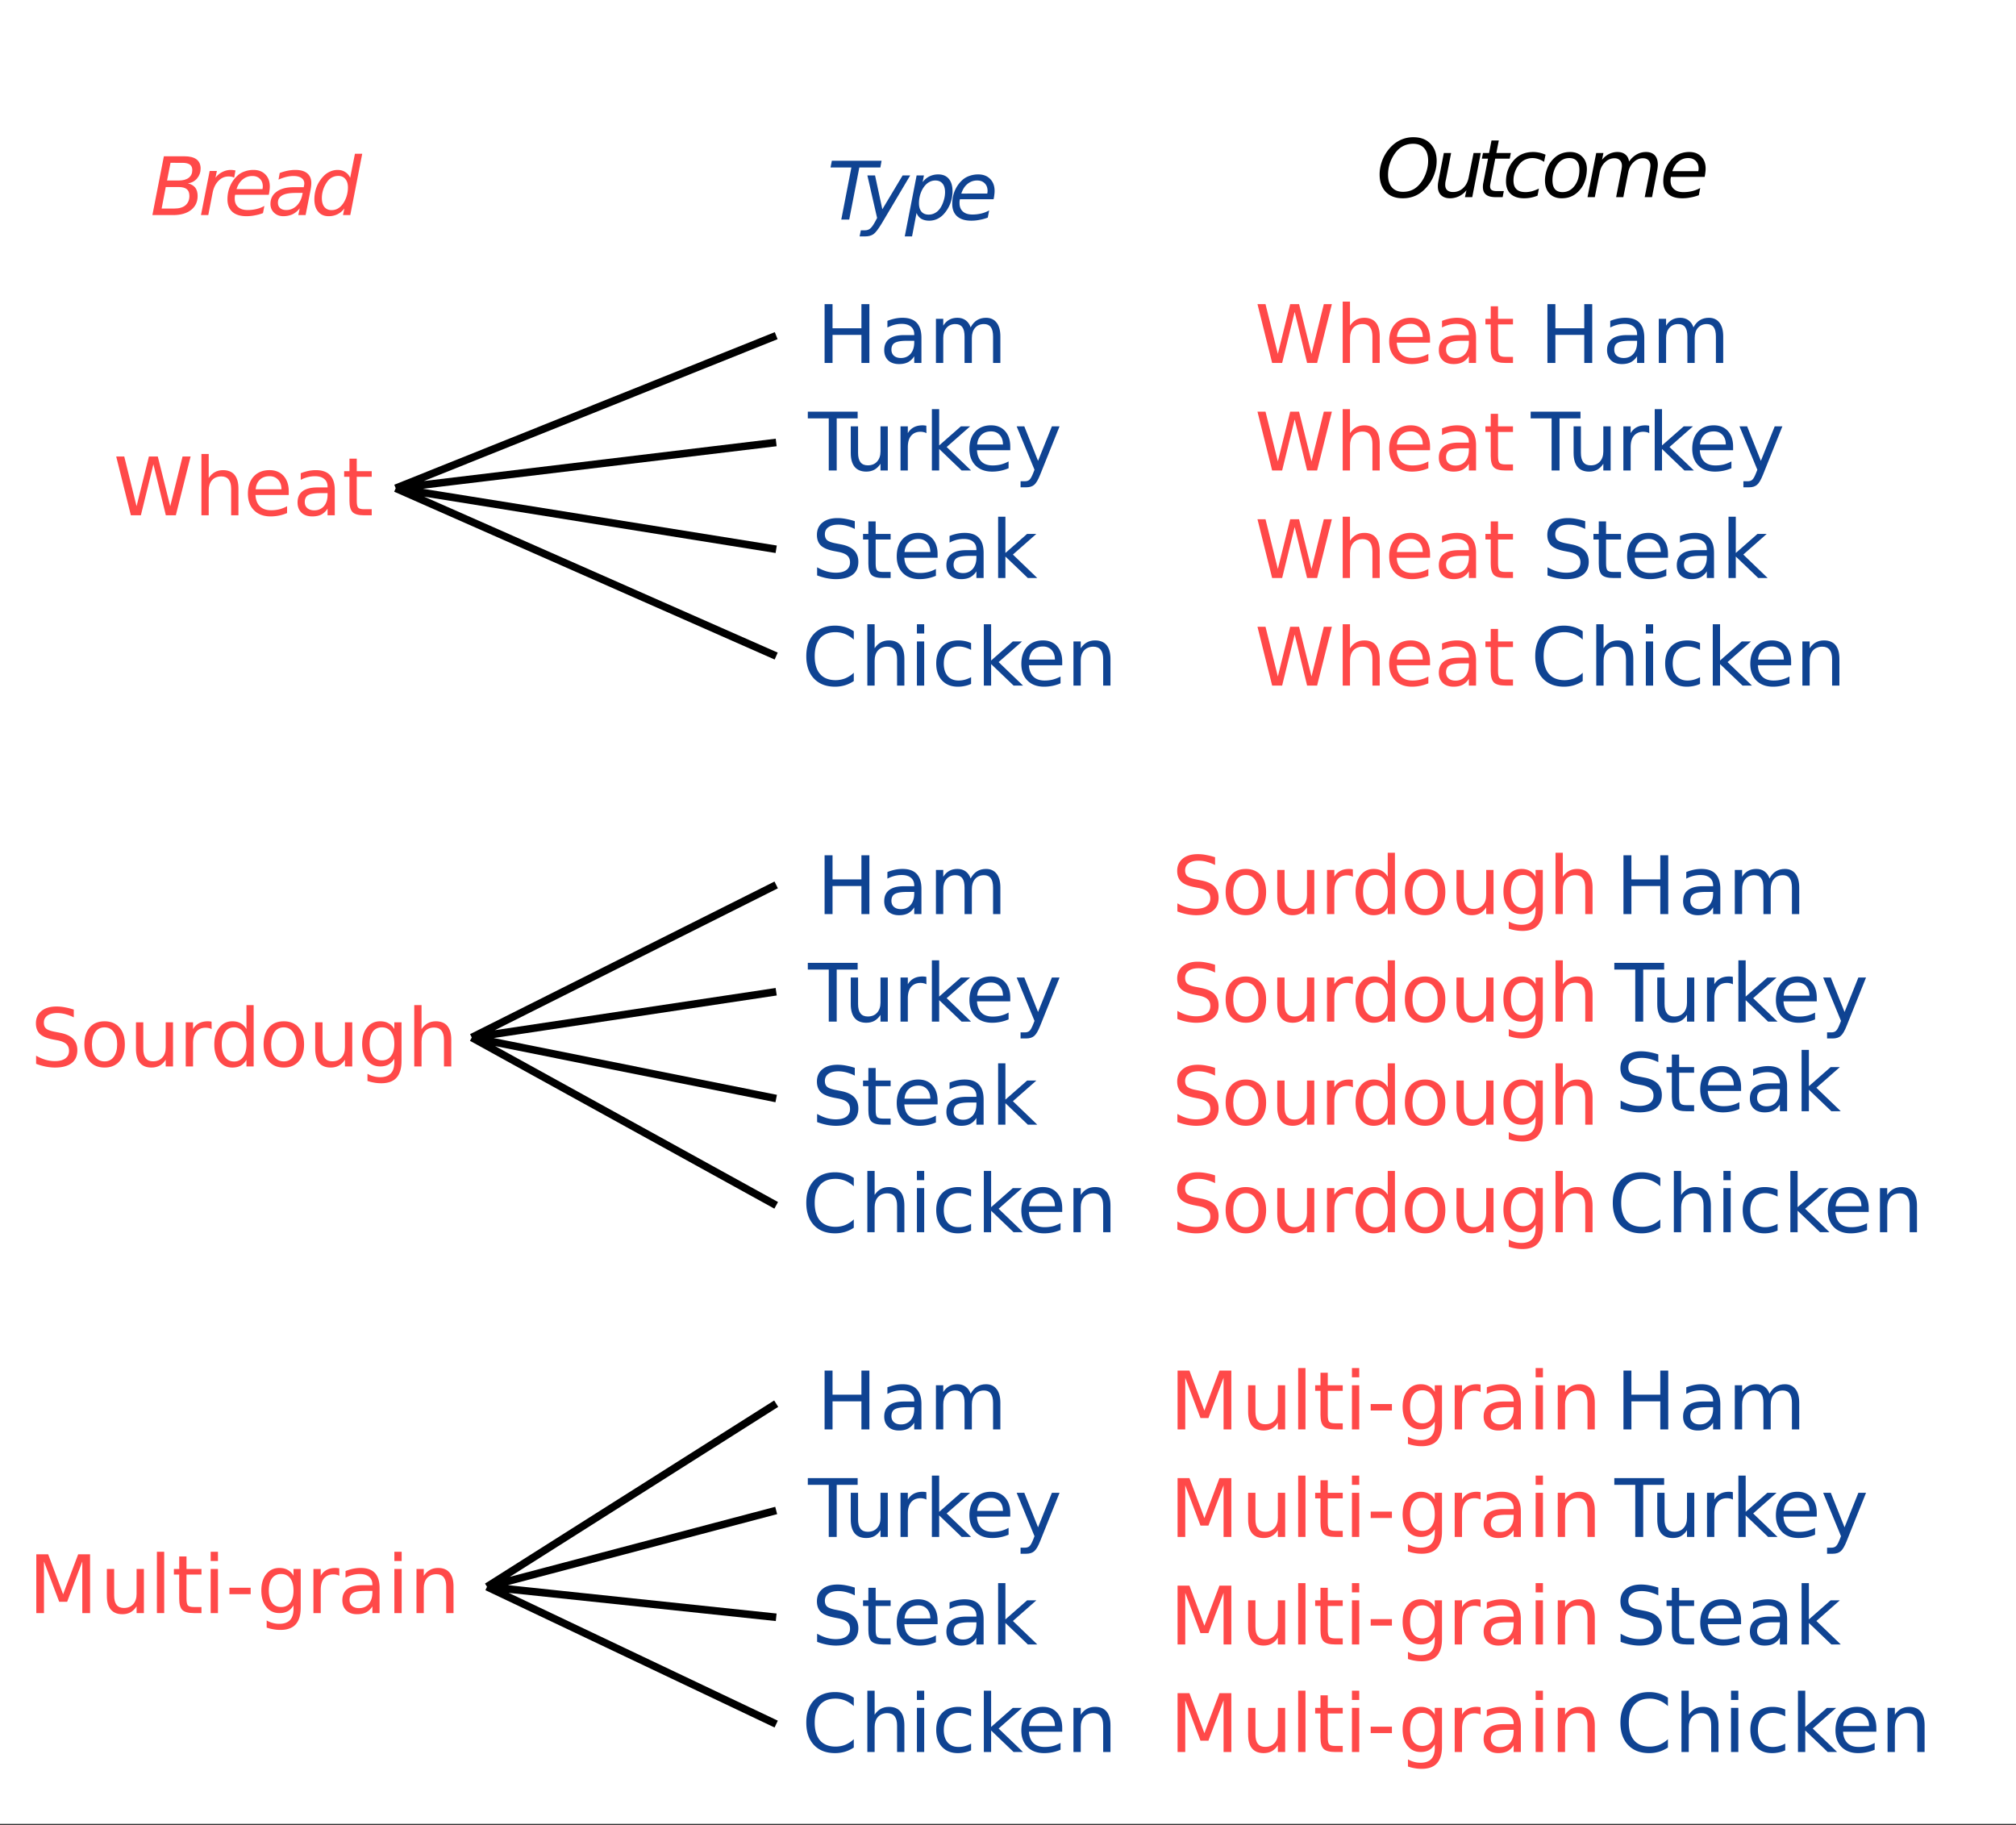<svg xmlns="http://www.w3.org/2000/svg" xmlns:xlink="http://www.w3.org/1999/xlink" width="449.28" height="406.72" viewBox="0 0 336.96 305.04"><rect x="0" y="0" width="336.96" height="305.04" fill="#333333" stroke="none"/><defs><symbol overflow="visible" id="b"><path d="M2.281-9.828h3.39c.927 0 1.614.172 2.063.515.457.344.688.86.688 1.547 0 .625-.2 1.172-.594 1.641-.387.46-.898.734-1.531.828.539.125.945.36 1.219.703.27.344.406.809.406 1.39 0 .993-.367 1.774-1.094 2.345-.73.574-1.73.859-3 .859H.36zm.313 5.14l-.688 3.594h2.14c.802 0 1.415-.18 1.845-.547.437-.375.656-.894.656-1.562 0-.52-.149-.895-.438-1.125-.28-.238-.742-.36-1.375-.36zm.797-4.046l-.579 2.953h1.97c.706 0 1.257-.149 1.655-.453.395-.313.594-.739.594-1.282 0-.425-.136-.734-.406-.921-.262-.196-.684-.297-1.266-.297zm0 0"/></symbol><symbol overflow="visible" id="c"><path d="M6.016-6.25a1.429 1.429 0 0 0-.422-.156 2.634 2.634 0 0 0-.516-.047c-.648 0-1.21.246-1.687.734-.48.492-.805 1.14-.97 1.953L1.689 0H.468l1.454-7.375h1.203l-.234 1.14c.32-.425.707-.75 1.156-.968a3.104 3.104 0 0 1 1.422-.344c.133 0 .265.012.39.031.125.012.25.032.375.063zm0 0"/></symbol><symbol overflow="visible" id="d"><path d="M6.484-4.344c.008-.07.02-.144.032-.218.007-.07.015-.145.015-.22 0-.538-.164-.968-.484-1.28-.313-.313-.734-.47-1.266-.47-.605 0-1.14.196-1.61.579-.46.375-.804.914-1.03 1.61zm1.047.953H1.906A4.474 4.474 0 0 0 1.844-3v.25c0 .605.187 1.074.562 1.406.375.336.899.5 1.578.5a6.17 6.17 0 0 0 1.5-.172 5.049 5.049 0 0 0 1.313-.515L6.563-.328c-.438.168-.891.293-1.36.375a6.94 6.94 0 0 1-1.39.14c-1.032 0-1.825-.242-2.376-.734-.542-.488-.812-1.18-.812-2.078 0-.77.133-1.484.406-2.14a5.094 5.094 0 0 1 1.203-1.766c.344-.332.75-.582 1.22-.75a4.356 4.356 0 0 1 1.515-.266c.832 0 1.492.25 1.984.75.5.5.75 1.172.75 2.016 0 .199-.016.414-.047.64-.023.23-.062.48-.125.75zm0 0"/></symbol><symbol overflow="visible" id="e"><path d="M7.25-4.203L6.422 0H5.203l.234-1.125c-.355.45-.761.781-1.218 1-.461.207-.965.313-1.516.313-.625 0-1.14-.192-1.547-.579-.406-.382-.61-.875-.61-1.468 0-.864.345-1.547 1.032-2.047.688-.5 1.633-.75 2.844-.75h1.687l.063-.328a.433.433 0 0 0 .016-.11.979.979 0 0 0 .015-.187c0-.395-.164-.703-.484-.922-.313-.219-.758-.328-1.328-.328-.399 0-.805.054-1.22.156a7.883 7.883 0 0 0-1.28.453l.203-1.11a8.087 8.087 0 0 1 1.344-.39c.437-.082.859-.125 1.265-.125.875 0 1.535.188 1.984.563.458.375.688.921.688 1.64 0 .149-.012.32-.031.516a10.6 10.6 0 0 1-.094.625zm-1.313.5H4.72c-.992 0-1.727.137-2.203.406-.48.262-.72.668-.72 1.219 0 .387.118.687.36.906.25.219.594.328 1.031.328.657 0 1.227-.234 1.72-.703.488-.469.812-1.098.968-1.89zm0 0"/></symbol><symbol overflow="visible" id="f"><path d="M5.64-1.11c-.324.43-.71.75-1.156.97-.449.218-.937.328-1.468.328-.743 0-1.325-.25-1.75-.75-.43-.5-.641-1.188-.641-2.063 0-.727.125-1.422.375-2.078a5.382 5.382 0 0 1 1.14-1.781c.32-.344.688-.602 1.094-.782a3.018 3.018 0 0 1 1.282-.28c.476 0 .894.116 1.25.343.363.219.644.543.843.969l.797-4.016h1.219L6.625 0H5.406zM1.876-2.843c0 .637.14 1.133.422 1.485.289.355.691.53 1.203.53.375 0 .723-.085 1.047-.265.32-.187.61-.457.86-.812.257-.364.46-.785.609-1.266a5.06 5.06 0 0 0 .218-1.437c0-.614-.148-1.086-.437-1.422-.281-.344-.672-.516-1.172-.516-.387 0-.746.09-1.078.266-.324.18-.602.437-.828.781a4.668 4.668 0 0 0-.844 2.656zm0 0"/></symbol><symbol overflow="visible" id="g"><path d="M.797-9.828h8.312l-.203 1.125H5.391L3.703 0H2.375l1.688-8.703H.578zm0 0"/></symbol><symbol overflow="visible" id="h"><path d="M3.344.688C2.78 1.625 2.32 2.21 1.969 2.452c-.356.238-.805.36-1.344.36h-.953l.203-1.016h.688c.343 0 .628-.094.859-.281.238-.188.504-.547.797-1.079l.375-.703L.969-7.375H2.25l1.219 5.656 3.39-5.656h1.266zm0 0"/></symbol><symbol overflow="visible" id="i"><path d="M6.688-4.547c0-.644-.141-1.133-.422-1.469-.282-.343-.684-.515-1.204-.515-.367 0-.714.093-1.046.281-.325.18-.61.445-.86.797-.25.344-.453.762-.61 1.25-.148.492-.218.98-.218 1.469 0 .617.14 1.09.422 1.421.281.325.68.485 1.203.485.375 0 .723-.086 1.047-.266.332-.176.617-.437.86-.781.25-.363.445-.785.593-1.266a4.61 4.61 0 0 0 .234-1.406zM2.938-6.25c.32-.426.703-.75 1.14-.969a3.325 3.325 0 0 1 1.484-.328c.75 0 1.333.246 1.75.734.415.493.625 1.184.625 2.079 0 .73-.132 1.43-.39 2.093a5.74 5.74 0 0 1-1.11 1.766c-.324.344-.695.61-1.109.797a3.204 3.204 0 0 1-1.281.266c-.524 0-.965-.106-1.328-.313-.356-.219-.621-.547-.797-.984l-.75 3.921H-.047L1.937-7.374h1.22zm0 0"/></symbol><symbol overflow="visible" id="j"><path d="M6.156-8.922c-.73 0-1.375.18-1.937.531-.555.344-1.04.883-1.453 1.61-.262.46-.465.949-.61 1.468a6.151 6.151 0 0 0-.203 1.563c0 .918.219 1.625.656 2.125.438.492 1.055.734 1.86.734.718 0 1.36-.175 1.922-.53.562-.364 1.039-.895 1.437-1.595.27-.476.473-.976.61-1.5.144-.52.218-1.039.218-1.562 0-.906-.219-1.602-.656-2.094-.438-.5-1.055-.75-1.844-.75zM4.422.188C3.21.188 2.266-.164 1.578-.875.891-1.594.547-2.57.547-3.813c0-.718.129-1.445.39-2.187a6.754 6.754 0 0 1 1.125-1.984c.551-.676 1.172-1.18 1.86-1.516a4.99 4.99 0 0 1 2.265-.516c1.208 0 2.157.36 2.844 1.079.696.71 1.047 1.671 1.047 2.89 0 .762-.137 1.508-.406 2.234a6.39 6.39 0 0 1-1.125 1.97c-.563.687-1.184 1.198-1.86 1.53-.68.333-1.433.5-2.265.5zm0 0"/></symbol><symbol overflow="visible" id="k"><path d="M.906-2.922l.86-4.453h1.218l-.859 4.406c-.055.219-.09.406-.11.563A4.771 4.771 0 0 0 2-2.031c0 .375.113.668.344.875.226.199.55.297.969.297a2.37 2.37 0 0 0 1.671-.657c.477-.437.79-1.03.938-1.78l.812-4.079h1.204L6.516 0h-1.22l.25-1.156c-.343.43-.757.761-1.234 1a3.406 3.406 0 0 1-1.5.344c-.648 0-1.152-.18-1.515-.532C.94-.695.766-1.188.766-1.813c0-.132.007-.3.03-.5.032-.195.067-.398.11-.609zm0 0"/></symbol><symbol overflow="visible" id="l"><path d="M5.703-7.375l-.187.938H3.094l-.781 4.015c-.024.149-.043.274-.063.375a1.895 1.895 0 0 0-.016.235c0 .28.082.484.25.609.176.125.454.187.829.187H4.53L4.328 0H3.172c-.719 0-1.258-.14-1.61-.422-.355-.281-.53-.707-.53-1.281 0-.094.003-.203.015-.328.008-.125.031-.254.062-.39l.782-4.017H.859l.188-.937h1.016l.406-2.094h1.219L3.28-7.375zm0 0"/></symbol><symbol overflow="visible" id="m"><path d="M7.234-7.094l-.25 1.203a3.401 3.401 0 0 0-.937-.468 3.007 3.007 0 0 0-1-.172c-.387 0-.758.074-1.11.218a2.43 2.43 0 0 0-.874.579 3.943 3.943 0 0 0-.876 1.343 4.105 4.105 0 0 0-.312 1.579c0 .667.164 1.164.5 1.484.332.324.836.484 1.516.484.332 0 .687-.047 1.062-.14a6.598 6.598 0 0 0 1.172-.454L5.891-.25a5.681 5.681 0 0 1-1.094.328 5.97 5.97 0 0 1-1.125.11c-.98 0-1.735-.243-2.266-.735C.883-1.035.625-1.734.625-2.64c0-.757.133-1.46.406-2.109A5.046 5.046 0 0 1 2.25-6.484a3.756 3.756 0 0 1 1.297-.797c.5-.176 1.039-.266 1.625-.266.344 0 .68.04 1.016.11.343.074.69.187 1.046.343zm0 0"/></symbol><symbol overflow="visible" id="n"><path d="M3.422.188c-.867 0-1.547-.266-2.047-.797-.5-.532-.75-1.258-.75-2.188 0-.531.082-1.07.25-1.625.176-.562.398-1.031.672-1.406.437-.582.922-1.016 1.453-1.297.54-.281 1.148-.422 1.828-.422.832 0 1.504.262 2.016.781.52.524.781 1.204.781 2.047 0 .586-.086 1.168-.25 1.75-.168.574-.39 1.055-.672 1.438-.43.586-.914 1.015-1.453 1.297-.531.28-1.14.421-1.828.421zM1.875-2.829c0 .668.14 1.168.422 1.5.281.324.703.484 1.265.484.813 0 1.485-.351 2.016-1.062.531-.707.797-1.602.797-2.688 0-.633-.14-1.113-.422-1.437-.281-.332-.703-.5-1.266-.5-.449 0-.855.11-1.218.328-.356.21-.672.531-.953.969-.2.324-.356.695-.47 1.109a4.786 4.786 0 0 0-.171 1.297zm0 0"/></symbol><symbol overflow="visible" id="o"><path d="M12.11-4.453L11.25 0h-1.219l.86-4.406c.03-.188.05-.348.062-.485a2.85 2.85 0 0 0 .031-.359c0-.395-.109-.703-.328-.922-.219-.219-.527-.328-.922-.328-.586 0-1.109.227-1.578.672-.46.437-.758 1.012-.89 1.719L6.453 0H5.25l.86-4.406c.03-.164.054-.317.077-.453.02-.133.032-.258.032-.375 0-.395-.11-.704-.328-.922-.22-.227-.524-.344-.907-.344-.605 0-1.136.227-1.593.672-.461.437-.758 1.012-.891 1.719L1.687 0H.47l1.453-7.375h1.203l-.234 1.14a3.39 3.39 0 0 1 1.156-.968 3.104 3.104 0 0 1 1.422-.344c.539 0 .984.14 1.328.422.344.281.547.672.61 1.172.374-.52.8-.914 1.28-1.188a3.156 3.156 0 0 1 1.547-.406c.633 0 1.125.184 1.47.547.343.367.515.883.515 1.547 0 .148-.012.308-.031.484-.024.168-.047.34-.079.516zm0 0"/></symbol><symbol overflow="visible" id="p"><path d="M.453-9.828h1.344l2.062 8.312 2.063-8.312h1.484l2.078 8.312 2.063-8.312h1.344L10.42 0H8.75L6.672-8.531 4.578 0H2.906zm0 0"/></symbol><symbol overflow="visible" id="q"><path d="M7.406-4.453V0H6.188v-4.406c0-.696-.137-1.219-.407-1.563-.273-.351-.68-.531-1.218-.531-.657 0-1.18.21-1.563.625-.375.418-.563.984-.563 1.703V0H1.22v-10.25h1.218v4.016c.29-.438.633-.766 1.032-.985.394-.218.847-.328 1.36-.328.843 0 1.484.262 1.921.781.438.524.656 1.293.656 2.313zm0 0"/></symbol><symbol overflow="visible" id="r"><path d="M7.578-3.984v.593H2.016c.05.836.3 1.47.75 1.907.445.43 1.07.64 1.875.64.468 0 .921-.05 1.359-.156a5.827 5.827 0 0 0 1.297-.516v1.141a6.956 6.956 0 0 1-2.734.563C3.394.188 2.469-.149 1.78-.829 1.094-1.516.75-2.441.75-3.61c0-1.207.32-2.164.969-2.875.656-.707 1.535-1.063 2.64-1.063.989 0 1.77.32 2.344.953.582.637.875 1.508.875 2.61zm-1.219-.36c0-.664-.183-1.195-.546-1.593-.368-.395-.844-.594-1.438-.594-.68 0-1.219.195-1.625.578-.406.387-.64.922-.703 1.61zm0 0"/></symbol><symbol overflow="visible" id="s"><path d="M4.625-3.703c-.98 0-1.664.117-2.047.344-.375.218-.562.601-.562 1.14 0 .43.14.766.421 1.016.29.25.676.375 1.157.375.676 0 1.219-.235 1.625-.703.406-.477.61-1.114.61-1.907v-.265zm2.406-.5V0H5.828v-1.125a2.75 2.75 0 0 1-1.047 1c-.406.207-.906.313-1.5.313-.761 0-1.367-.208-1.812-.625C1.03-.863.812-1.43.812-2.141c0-.832.274-1.457.829-1.875.55-.425 1.379-.64 2.484-.64h1.703v-.125c0-.551-.183-.977-.547-1.282-.367-.312-.883-.468-1.547-.468-.43 0-.84.054-1.234.156a5.593 5.593 0 0 0-1.156.453v-1.11a7.834 7.834 0 0 1 1.297-.39c.414-.082.82-.125 1.218-.125 1.063 0 1.852.277 2.375.828.532.555.797 1.39.797 2.516zm0 0"/></symbol><symbol overflow="visible" id="t"><path d="M2.469-9.469v2.094h2.5v.938h-2.5v4.015c0 .594.082.98.25 1.156.164.168.5.25 1 .25h1.25V0h-1.25C2.78 0 2.133-.172 1.78-.516c-.355-.351-.531-.988-.531-1.906v-4.015H.36v-.938h.89v-2.094zm0 0"/></symbol><symbol overflow="visible" id="u"><path d="M7.219-9.5v1.297A7.84 7.84 0 0 0 5.78-8.75a5.314 5.314 0 0 0-1.297-.172c-.718 0-1.277.14-1.671.422-.399.281-.594.68-.594 1.188 0 .437.129.773.39 1 .27.218.77.398 1.5.53l.797.157c.989.188 1.719.523 2.188 1 .476.48.718 1.117.718 1.906 0 .961-.324 1.684-.968 2.172-.637.492-1.57.735-2.797.735-.469 0-.969-.055-1.5-.157A10.123 10.123 0 0 1 .922-.438v-1.359c.539.305 1.07.531 1.594.688.52.148 1.03.218 1.53.218.759 0 1.345-.144 1.75-.437.415-.3.626-.727.626-1.281 0-.489-.152-.868-.453-1.141-.293-.27-.778-.473-1.453-.61l-.813-.156c-.992-.195-1.71-.504-2.156-.921C1.109-5.864.89-6.454.89-7.204c0-.863.3-1.547.906-2.047.613-.508 1.46-.766 2.547-.766.457 0 .926.047 1.406.141.477.086.969.21 1.469.375zm0 0"/></symbol><symbol overflow="visible" id="v"><path d="M4.125-6.531c-.648 0-1.164.258-1.547.765-.375.512-.562 1.204-.562 2.079 0 .886.187 1.585.562 2.093.375.5.89.75 1.547.75.645 0 1.156-.25 1.531-.75.383-.508.578-1.207.578-2.093 0-.864-.195-1.551-.578-2.063-.375-.52-.886-.781-1.531-.781zm0-1.016c1.05 0 1.879.344 2.484 1.031.602.68.907 1.621.907 2.829 0 1.21-.305 2.156-.907 2.843C6.004-.156 5.176.187 4.125.187c-1.055 0-1.883-.343-2.484-1.03C1.047-1.532.75-2.478.75-3.689c0-1.207.297-2.148.89-2.828.602-.687 1.43-1.03 2.485-1.03zm0 0"/></symbol><symbol overflow="visible" id="w"><path d="M1.14-2.906v-4.469h1.22v4.422c0 .7.132 1.226.406 1.578.27.344.675.516 1.218.516.657 0 1.172-.207 1.547-.625.383-.414.578-.985.578-1.704v-4.187h1.22V0h-1.22v-1.125c-.293.45-.636.781-1.03 1-.388.207-.837.313-1.345.313-.843 0-1.492-.258-1.937-.782-.438-.531-.656-1.3-.656-2.312zm3.048-4.64zm0 0"/></symbol><symbol overflow="visible" id="x"><path d="M5.547-6.234a1.38 1.38 0 0 0-.453-.172 2.203 2.203 0 0 0-.532-.063c-.68 0-1.203.227-1.578.672-.367.438-.546 1.074-.546 1.906V0h-1.22v-7.375h1.22v1.14a2.469 2.469 0 0 1 1-.984c.406-.218.898-.328 1.484-.328.082 0 .176.008.281.016.102.011.211.027.328.047zm0 0"/></symbol><symbol overflow="visible" id="y"><path d="M6.125-6.25v-4h1.203V0H6.125v-1.11c-.262.438-.586.766-.969.985-.386.207-.851.313-1.39.313-.899 0-1.625-.352-2.188-1.063C1.023-1.582.75-2.52.75-3.688c0-1.156.273-2.085.828-2.796.563-.707 1.29-1.063 2.188-1.063.539 0 1.004.11 1.39.328.383.211.707.532.969.969zM2-3.687c0 .898.18 1.601.547 2.109.363.5.867.75 1.515.75.633 0 1.133-.25 1.5-.75.375-.508.563-1.211.563-2.11 0-.882-.188-1.578-.563-2.078a1.757 1.757 0 0 0-1.5-.765c-.648 0-1.152.258-1.515.765C2.18-5.266 2-4.57 2-3.687zm0 0"/></symbol><symbol overflow="visible" id="z"><path d="M6.125-3.766c0-.882-.184-1.566-.547-2.046-.367-.477-.871-.72-1.516-.72-.656 0-1.167.243-1.53.72C2.175-5.332 2-4.649 2-3.767c0 .868.176 1.543.531 2.032.364.48.875.718 1.531.718.645 0 1.149-.238 1.516-.718.363-.489.547-1.164.547-2.032zM7.328-.922c0 1.258-.281 2.195-.844 2.813-.554.613-1.402.921-2.546.921-.43 0-.829-.039-1.204-.109a6.418 6.418 0 0 1-1.093-.281V1.234c.351.196.703.336 1.046.422.344.094.696.14 1.063.14.79 0 1.383-.21 1.781-.624.395-.406.594-1.031.594-1.875v-.594c-.25.438-.574.766-.969.984C4.77-.102 4.305 0 3.766 0c-.907 0-1.637-.344-2.188-1.031C1.023-1.72.75-2.63.75-3.766c0-1.144.273-2.062.828-2.75.55-.687 1.281-1.03 2.188-1.03.539 0 1.004.109 1.39.327.395.211.719.532.969.969v-1.125h1.203zm0 0"/></symbol><symbol overflow="visible" id="A"><path d="M1.328-9.828h1.984l2.5 6.687 2.516-6.687h1.985V0H9.015v-8.625L6.484-1.891H5.156L2.61-8.625V0H1.33zm0 0"/></symbol><symbol overflow="visible" id="B"><path d="M1.266-10.25h1.218V0H1.266zm0 0"/></symbol><symbol overflow="visible" id="C"><path d="M1.266-7.375h1.218V0H1.266zm0-2.875h1.218v1.547H1.266zm0 0"/></symbol><symbol overflow="visible" id="D"><path d="M.656-4.234h3.547v1.078H.656zm0 0"/></symbol><symbol overflow="visible" id="E"><path d="M7.406-4.453V0H6.188v-4.406c0-.696-.137-1.219-.407-1.563-.273-.351-.68-.531-1.218-.531-.657 0-1.18.21-1.563.625-.375.418-.563.984-.563 1.703V0H1.22v-7.375h1.218v1.14c.29-.437.633-.765 1.032-.984.394-.218.847-.328 1.36-.328.843 0 1.484.262 1.921.781.438.524.656 1.293.656 2.313zm0 0"/></symbol><symbol overflow="visible" id="F"><path d="M1.328-9.828h1.328v4.031h4.828v-4.031h1.329V0H7.484v-4.688H2.656V0H1.328zm0 0"/></symbol><symbol overflow="visible" id="G"><path d="M7.016-5.953c.3-.55.66-.953 1.078-1.203.426-.258.926-.39 1.5-.39.758 0 1.347.273 1.765.812.414.53.625 1.293.625 2.28V0h-1.218v-4.406c0-.707-.125-1.235-.375-1.578-.25-.344-.633-.516-1.141-.516-.625 0-1.121.21-1.484.625-.368.418-.547.984-.547 1.703V0H6v-4.406c0-.719-.125-1.242-.375-1.578-.25-.344-.637-.516-1.156-.516-.625 0-1.121.215-1.485.64-.367.419-.546.981-.546 1.688V0h-1.22v-7.375h1.22v1.14c.28-.445.613-.773 1-.984.382-.218.843-.328 1.374-.328.532 0 .985.137 1.36.406.383.274.664.668.844 1.188zm0 0"/></symbol><symbol overflow="visible" id="H"><path d="M-.047-9.828h8.328v1.125h-3.5V0H3.453v-8.703h-3.5zm0 0"/></symbol><symbol overflow="visible" id="I"><path d="M1.219-10.25h1.218v6.063l3.626-3.188h1.546L3.688-3.922 7.766 0H6.187l-3.75-3.594V0H1.22zm0 0"/></symbol><symbol overflow="visible" id="J"><path d="M4.344.688C4 1.563 3.66 2.133 3.328 2.405c-.324.27-.758.406-1.297.406h-.969V1.798h.72c.331 0 .585-.086.765-.25.187-.156.394-.527.625-1.11l.219-.562-2.985-7.25h1.281l2.297 5.766 2.313-5.766h1.281zm0 0"/></symbol><symbol overflow="visible" id="K"><path d="M8.688-9.078v1.406a4.891 4.891 0 0 0-1.438-.937 4.248 4.248 0 0 0-1.61-.313c-1.124 0-1.992.344-2.593 1.031-.594.688-.89 1.684-.89 2.985 0 1.293.296 2.281.89 2.968.601.688 1.469 1.032 2.594 1.032a4.39 4.39 0 0 0 1.609-.297 4.74 4.74 0 0 0 1.438-.938V-.75a5.549 5.549 0 0 1-1.485.703 5.705 5.705 0 0 1-1.64.234C4.07.188 2.894-.266 2.03-1.171 1.176-2.086.75-3.332.75-4.906c0-1.582.426-2.828 1.281-3.735.864-.914 2.04-1.375 3.531-1.375.583 0 1.133.079 1.657.235.52.156 1.008.39 1.468.703zm0 0"/></symbol><symbol overflow="visible" id="L"><path d="M6.578-7.094v1.14a4.783 4.783 0 0 0-1.031-.421A3.695 3.695 0 0 0 4.5-6.531c-.781 0-1.39.25-1.828.75-.438.5-.656 1.199-.656 2.093 0 .907.218 1.61.656 2.11.437.492 1.047.734 1.828.734.352 0 .703-.047 1.047-.14a4.783 4.783 0 0 0 1.031-.422v1.125a4.505 4.505 0 0 1-1.047.344c-.367.082-.75.124-1.156.124-1.117 0-2-.347-2.656-1.046C1.07-1.555.75-2.5.75-3.688c0-1.195.328-2.14.984-2.828.657-.687 1.563-1.03 2.72-1.03.374 0 .737.038 1.093.109.351.074.695.187 1.031.343zm0 0"/></symbol><clipPath id="a"><path d="M0 0h336.96v304.797H0zm0 0"/></clipPath></defs><g clip-path="url(#a)" fill="#fff"><path d="M0 0h337v305.547H0zm0 0"/><path d="M0 0h337v305.547H0zm0 0"/></g><path d="M88.303 108.8L173.21 74.8M88.303 108.8l84.907-10.2M88.303 108.8l84.907 13.6M88.303 108.8l84.907 37.4M105.281 231.2l67.929-34.002M105.281 231.2L173.21 221M105.281 231.2l67.929 13.6M105.281 231.2l67.929 37.4M108.682 353.6l64.528-40.802M108.682 353.6l64.528-17.001M108.682 353.6l64.528 6.8M108.682 353.6l64.528 30.6" transform="scale(.749 .75)" fill="none" stroke-width="1.688" stroke="#000"/><use xlink:href="#b" x="25.111" y="35.947" fill="#ff4949"/><use xlink:href="#c" x="33.124" y="35.947" fill="#ff4949"/><use xlink:href="#d" x="37.393" y="35.947" fill="#ff4949"/><use xlink:href="#e" x="44.657" y="35.947" fill="#ff4949"/><use xlink:href="#f" x="51.921" y="35.947" fill="#ff4949"/><use xlink:href="#g" x="138.24" y="36.696" fill="#0f4392"/><use xlink:href="#h" x="144.007" y="36.696" fill="#0f4392"/><use xlink:href="#i" x="151.271" y="36.696" fill="#0f4392"/><use xlink:href="#d" x="158.535" y="36.696" fill="#0f4392"/><use xlink:href="#j" x="230.049" y="32.951"/><use xlink:href="#k" x="239.56" y="32.951"/><use xlink:href="#l" x="246.824" y="32.951"/><use xlink:href="#m" x="251.093" y="32.951"/><use xlink:href="#n" x="257.608" y="32.951"/><use xlink:href="#o" x="264.873" y="32.951"/><use xlink:href="#d" x="277.379" y="32.951"/><use xlink:href="#p" x="18.968" y="86.122" fill="#ff4949"/><use xlink:href="#q" x="32.448" y="86.122" fill="#ff4949"/><use xlink:href="#r" x="40.686" y="86.122" fill="#ff4949"/><use xlink:href="#s" x="48.924" y="86.122" fill="#ff4949"/><use xlink:href="#t" x="57.161" y="86.122" fill="#ff4949"/><use xlink:href="#u" x="5.114" y="178.236" fill="#ff4949"/><use xlink:href="#v" x="13.351" y="178.236" fill="#ff4949"/><use xlink:href="#w" x="21.589" y="178.236" fill="#ff4949"/><use xlink:href="#x" x="29.827" y="178.236" fill="#ff4949"/><use xlink:href="#y" x="35.069" y="178.236" fill="#ff4949"/><use xlink:href="#v" x="43.307" y="178.236" fill="#ff4949"/><use xlink:href="#w" x="51.545" y="178.236" fill="#ff4949"/><use xlink:href="#z" x="59.782" y="178.236" fill="#ff4949"/><use xlink:href="#q" x="68.02" y="178.236" fill="#ff4949"/><use xlink:href="#A" x="4.739" y="269.6" fill="#ff4949"/><use xlink:href="#w" x="16.721" y="269.6" fill="#ff4949"/><use xlink:href="#B" x="24.959" y="269.6" fill="#ff4949"/><use xlink:href="#t" x="28.704" y="269.6" fill="#ff4949"/><use xlink:href="#C" x="33.946" y="269.6" fill="#ff4949"/><use xlink:href="#D" x="37.69" y="269.6" fill="#ff4949"/><use xlink:href="#z" x="42.932" y="269.6" fill="#ff4949"/><use xlink:href="#x" x="51.17" y="269.6" fill="#ff4949"/><use xlink:href="#s" x="56.412" y="269.6" fill="#ff4949"/><use xlink:href="#C" x="64.65" y="269.6" fill="#ff4949"/><use xlink:href="#E" x="68.395" y="269.6" fill="#ff4949"/><use xlink:href="#p" x="209.724" y="60.66" fill="#ff4949"/><use xlink:href="#q" x="223.204" y="60.66" fill="#ff4949"/><use xlink:href="#r" x="231.442" y="60.66" fill="#ff4949"/><use xlink:href="#s" x="239.68" y="60.66" fill="#ff4949"/><use xlink:href="#t" x="247.917" y="60.66" fill="#ff4949"/><use xlink:href="#p" x="209.724" y="78.633" fill="#ff4949"/><use xlink:href="#q" x="223.204" y="78.633" fill="#ff4949"/><use xlink:href="#r" x="231.442" y="78.633" fill="#ff4949"/><use xlink:href="#s" x="239.68" y="78.633" fill="#ff4949"/><use xlink:href="#t" x="247.917" y="78.633" fill="#ff4949"/><use xlink:href="#p" x="209.724" y="96.607" fill="#ff4949"/><use xlink:href="#q" x="223.204" y="96.607" fill="#ff4949"/><use xlink:href="#r" x="231.442" y="96.607" fill="#ff4949"/><use xlink:href="#s" x="239.68" y="96.607" fill="#ff4949"/><use xlink:href="#t" x="247.917" y="96.607" fill="#ff4949"/><use xlink:href="#p" x="209.724" y="114.58" fill="#ff4949"/><use xlink:href="#q" x="223.204" y="114.58" fill="#ff4949"/><use xlink:href="#r" x="231.442" y="114.58" fill="#ff4949"/><use xlink:href="#s" x="239.68" y="114.58" fill="#ff4949"/><use xlink:href="#t" x="247.917" y="114.58" fill="#ff4949"/><use xlink:href="#F" x="136.497" y="60.66" fill="#0f4392"/><use xlink:href="#s" x="146.981" y="60.66" fill="#0f4392"/><use xlink:href="#G" x="155.219" y="60.66" fill="#0f4392"/><use xlink:href="#H" x="135.069" y="78.633" fill="#0f4392"/><use xlink:href="#w" x="141.06" y="78.633" fill="#0f4392"/><use xlink:href="#x" x="149.298" y="78.633" fill="#0f4392"/><use xlink:href="#I" x="154.54" y="78.633" fill="#0f4392"/><use xlink:href="#r" x="161.28" y="78.633" fill="#0f4392"/><use xlink:href="#J" x="169.518" y="78.633" fill="#0f4392"/><use xlink:href="#u" x="135.654" y="96.607" fill="#0f4392"/><use xlink:href="#t" x="143.892" y="96.607" fill="#0f4392"/><use xlink:href="#r" x="149.134" y="96.607" fill="#0f4392"/><use xlink:href="#s" x="157.372" y="96.607" fill="#0f4392"/><use xlink:href="#I" x="165.61" y="96.607" fill="#0f4392"/><use xlink:href="#K" x="134.016" y="114.58" fill="#0f4392"/><use xlink:href="#q" x="143.752" y="114.58" fill="#0f4392"/><use xlink:href="#C" x="151.989" y="114.58" fill="#0f4392"/><use xlink:href="#L" x="155.734" y="114.58" fill="#0f4392"/><use xlink:href="#I" x="163.223" y="114.58" fill="#0f4392"/><use xlink:href="#r" x="169.963" y="114.58" fill="#0f4392"/><use xlink:href="#E" x="178.2" y="114.58" fill="#0f4392"/><use xlink:href="#F" x="257.314" y="60.66" fill="#0f4392"/><use xlink:href="#s" x="267.798" y="60.66" fill="#0f4392"/><use xlink:href="#G" x="276.036" y="60.66" fill="#0f4392"/><use xlink:href="#H" x="255.886" y="78.633" fill="#0f4392"/><use xlink:href="#w" x="261.877" y="78.633" fill="#0f4392"/><use xlink:href="#x" x="270.115" y="78.633" fill="#0f4392"/><use xlink:href="#I" x="275.357" y="78.633" fill="#0f4392"/><use xlink:href="#r" x="282.097" y="78.633" fill="#0f4392"/><use xlink:href="#J" x="290.335" y="78.633" fill="#0f4392"/><use xlink:href="#u" x="257.735" y="96.607" fill="#0f4392"/><use xlink:href="#t" x="265.973" y="96.607" fill="#0f4392"/><use xlink:href="#r" x="271.215" y="96.607" fill="#0f4392"/><use xlink:href="#s" x="279.453" y="96.607" fill="#0f4392"/><use xlink:href="#I" x="287.69" y="96.607" fill="#0f4392"/><use xlink:href="#K" x="255.851" y="114.58" fill="#0f4392"/><use xlink:href="#q" x="265.586" y="114.58" fill="#0f4392"/><use xlink:href="#C" x="273.824" y="114.58" fill="#0f4392"/><use xlink:href="#L" x="277.569" y="114.58" fill="#0f4392"/><use xlink:href="#I" x="285.058" y="114.58" fill="#0f4392"/><use xlink:href="#r" x="291.798" y="114.58" fill="#0f4392"/><use xlink:href="#E" x="300.035" y="114.58" fill="#0f4392"/><use xlink:href="#u" x="195.87" y="152.773" fill="#ff4949"/><use xlink:href="#v" x="204.107" y="152.773" fill="#ff4949"/><use xlink:href="#w" x="212.345" y="152.773" fill="#ff4949"/><use xlink:href="#x" x="220.583" y="152.773" fill="#ff4949"/><use xlink:href="#y" x="225.825" y="152.773" fill="#ff4949"/><use xlink:href="#v" x="234.063" y="152.773" fill="#ff4949"/><use xlink:href="#w" x="242.301" y="152.773" fill="#ff4949"/><use xlink:href="#z" x="250.538" y="152.773" fill="#ff4949"/><use xlink:href="#q" x="258.776" y="152.773" fill="#ff4949"/><use xlink:href="#u" x="195.87" y="170.747" fill="#ff4949"/><use xlink:href="#v" x="204.107" y="170.747" fill="#ff4949"/><use xlink:href="#w" x="212.345" y="170.747" fill="#ff4949"/><use xlink:href="#x" x="220.583" y="170.747" fill="#ff4949"/><use xlink:href="#y" x="225.825" y="170.747" fill="#ff4949"/><use xlink:href="#v" x="234.063" y="170.747" fill="#ff4949"/><use xlink:href="#w" x="242.301" y="170.747" fill="#ff4949"/><use xlink:href="#z" x="250.538" y="170.747" fill="#ff4949"/><use xlink:href="#q" x="258.776" y="170.747" fill="#ff4949"/><use xlink:href="#u" x="195.87" y="187.971" fill="#ff4949"/><use xlink:href="#v" x="204.107" y="187.971" fill="#ff4949"/><use xlink:href="#w" x="212.345" y="187.971" fill="#ff4949"/><use xlink:href="#x" x="220.583" y="187.971" fill="#ff4949"/><use xlink:href="#y" x="225.825" y="187.971" fill="#ff4949"/><use xlink:href="#v" x="234.063" y="187.971" fill="#ff4949"/><use xlink:href="#w" x="242.301" y="187.971" fill="#ff4949"/><use xlink:href="#z" x="250.538" y="187.971" fill="#ff4949"/><use xlink:href="#q" x="258.776" y="187.971" fill="#ff4949"/><use xlink:href="#u" x="195.87" y="205.944" fill="#ff4949"/><use xlink:href="#v" x="204.107" y="205.944" fill="#ff4949"/><use xlink:href="#w" x="212.345" y="205.944" fill="#ff4949"/><use xlink:href="#x" x="220.583" y="205.944" fill="#ff4949"/><use xlink:href="#y" x="225.825" y="205.944" fill="#ff4949"/><use xlink:href="#v" x="234.063" y="205.944" fill="#ff4949"/><use xlink:href="#w" x="242.301" y="205.944" fill="#ff4949"/><use xlink:href="#z" x="250.538" y="205.944" fill="#ff4949"/><use xlink:href="#q" x="258.776" y="205.944" fill="#ff4949"/><use xlink:href="#F" x="136.497" y="152.773" fill="#0f4392"/><use xlink:href="#s" x="146.981" y="152.773" fill="#0f4392"/><use xlink:href="#G" x="155.219" y="152.773" fill="#0f4392"/><use xlink:href="#H" x="135.069" y="170.747" fill="#0f4392"/><use xlink:href="#w" x="141.06" y="170.747" fill="#0f4392"/><use xlink:href="#x" x="149.298" y="170.747" fill="#0f4392"/><use xlink:href="#I" x="154.54" y="170.747" fill="#0f4392"/><use xlink:href="#r" x="161.28" y="170.747" fill="#0f4392"/><use xlink:href="#J" x="169.518" y="170.747" fill="#0f4392"/><use xlink:href="#u" x="135.654" y="187.971" fill="#0f4392"/><use xlink:href="#t" x="143.892" y="187.971" fill="#0f4392"/><use xlink:href="#r" x="149.134" y="187.971" fill="#0f4392"/><use xlink:href="#s" x="157.372" y="187.971" fill="#0f4392"/><use xlink:href="#I" x="165.61" y="187.971" fill="#0f4392"/><use xlink:href="#K" x="134.016" y="205.944" fill="#0f4392"/><use xlink:href="#q" x="143.752" y="205.944" fill="#0f4392"/><use xlink:href="#C" x="151.989" y="205.944" fill="#0f4392"/><use xlink:href="#L" x="155.734" y="205.944" fill="#0f4392"/><use xlink:href="#I" x="163.223" y="205.944" fill="#0f4392"/><use xlink:href="#r" x="169.963" y="205.944" fill="#0f4392"/><use xlink:href="#E" x="178.2" y="205.944" fill="#0f4392"/><use xlink:href="#F" x="270.021" y="152.773" fill="#0f4392"/><use xlink:href="#s" x="280.506" y="152.773" fill="#0f4392"/><use xlink:href="#G" x="288.743" y="152.773" fill="#0f4392"/><use xlink:href="#H" x="269.869" y="170.747" fill="#0f4392"/><use xlink:href="#w" x="275.86" y="170.747" fill="#0f4392"/><use xlink:href="#x" x="284.098" y="170.747" fill="#0f4392"/><use xlink:href="#I" x="289.34" y="170.747" fill="#0f4392"/><use xlink:href="#r" x="296.08" y="170.747" fill="#0f4392"/><use xlink:href="#J" x="304.318" y="170.747" fill="#0f4392"/><use xlink:href="#u" x="269.951" y="185.724" fill="#0f4392"/><use xlink:href="#t" x="278.189" y="185.724" fill="#0f4392"/><use xlink:href="#r" x="283.431" y="185.724" fill="#0f4392"/><use xlink:href="#s" x="291.669" y="185.724" fill="#0f4392"/><use xlink:href="#I" x="299.907" y="185.724" fill="#0f4392"/><use xlink:href="#K" x="268.816" y="205.944" fill="#0f4392"/><use xlink:href="#q" x="278.552" y="205.944" fill="#0f4392"/><use xlink:href="#C" x="286.789" y="205.944" fill="#0f4392"/><use xlink:href="#L" x="290.534" y="205.944" fill="#0f4392"/><use xlink:href="#I" x="298.023" y="205.944" fill="#0f4392"/><use xlink:href="#r" x="304.763" y="205.944" fill="#0f4392"/><use xlink:href="#E" x="313" y="205.944" fill="#0f4392"/><use xlink:href="#A" x="195.495" y="238.896" fill="#ff4949"/><use xlink:href="#w" x="207.477" y="238.896" fill="#ff4949"/><use xlink:href="#B" x="215.715" y="238.896" fill="#ff4949"/><use xlink:href="#t" x="219.46" y="238.896" fill="#ff4949"/><use xlink:href="#C" x="224.702" y="238.896" fill="#ff4949"/><use xlink:href="#D" x="228.446" y="238.896" fill="#ff4949"/><use xlink:href="#z" x="233.688" y="238.896" fill="#ff4949"/><use xlink:href="#x" x="241.926" y="238.896" fill="#ff4949"/><use xlink:href="#s" x="247.168" y="238.896" fill="#ff4949"/><use xlink:href="#C" x="255.406" y="238.896" fill="#ff4949"/><use xlink:href="#E" x="259.151" y="238.896" fill="#ff4949"/><use xlink:href="#A" x="195.495" y="256.869" fill="#ff4949"/><use xlink:href="#w" x="207.477" y="256.869" fill="#ff4949"/><use xlink:href="#B" x="215.715" y="256.869" fill="#ff4949"/><use xlink:href="#t" x="219.46" y="256.869" fill="#ff4949"/><use xlink:href="#C" x="224.702" y="256.869" fill="#ff4949"/><use xlink:href="#D" x="228.446" y="256.869" fill="#ff4949"/><use xlink:href="#z" x="233.688" y="256.869" fill="#ff4949"/><use xlink:href="#x" x="241.926" y="256.869" fill="#ff4949"/><use xlink:href="#s" x="247.168" y="256.869" fill="#ff4949"/><use xlink:href="#C" x="255.406" y="256.869" fill="#ff4949"/><use xlink:href="#E" x="259.151" y="256.869" fill="#ff4949"/><use xlink:href="#A" x="195.495" y="274.842" fill="#ff4949"/><use xlink:href="#w" x="207.477" y="274.842" fill="#ff4949"/><use xlink:href="#B" x="215.715" y="274.842" fill="#ff4949"/><use xlink:href="#t" x="219.46" y="274.842" fill="#ff4949"/><use xlink:href="#C" x="224.702" y="274.842" fill="#ff4949"/><use xlink:href="#D" x="228.446" y="274.842" fill="#ff4949"/><use xlink:href="#z" x="233.688" y="274.842" fill="#ff4949"/><use xlink:href="#x" x="241.926" y="274.842" fill="#ff4949"/><use xlink:href="#s" x="247.168" y="274.842" fill="#ff4949"/><use xlink:href="#C" x="255.406" y="274.842" fill="#ff4949"/><use xlink:href="#E" x="259.151" y="274.842" fill="#ff4949"/><use xlink:href="#A" x="195.495" y="292.816" fill="#ff4949"/><use xlink:href="#w" x="207.477" y="292.816" fill="#ff4949"/><use xlink:href="#B" x="215.715" y="292.816" fill="#ff4949"/><use xlink:href="#t" x="219.46" y="292.816" fill="#ff4949"/><use xlink:href="#C" x="224.702" y="292.816" fill="#ff4949"/><use xlink:href="#D" x="228.446" y="292.816" fill="#ff4949"/><use xlink:href="#z" x="233.688" y="292.816" fill="#ff4949"/><use xlink:href="#x" x="241.926" y="292.816" fill="#ff4949"/><use xlink:href="#s" x="247.168" y="292.816" fill="#ff4949"/><use xlink:href="#C" x="255.406" y="292.816" fill="#ff4949"/><use xlink:href="#E" x="259.151" y="292.816" fill="#ff4949"/><use xlink:href="#F" x="136.497" y="238.896" fill="#0f4392"/><use xlink:href="#s" x="146.981" y="238.896" fill="#0f4392"/><use xlink:href="#G" x="155.219" y="238.896" fill="#0f4392"/><use xlink:href="#H" x="135.069" y="256.869" fill="#0f4392"/><use xlink:href="#w" x="141.06" y="256.869" fill="#0f4392"/><use xlink:href="#x" x="149.298" y="256.869" fill="#0f4392"/><use xlink:href="#I" x="154.54" y="256.869" fill="#0f4392"/><use xlink:href="#r" x="161.28" y="256.869" fill="#0f4392"/><use xlink:href="#J" x="169.518" y="256.869" fill="#0f4392"/><use xlink:href="#u" x="135.654" y="274.842" fill="#0f4392"/><use xlink:href="#t" x="143.892" y="274.842" fill="#0f4392"/><use xlink:href="#r" x="149.134" y="274.842" fill="#0f4392"/><use xlink:href="#s" x="157.372" y="274.842" fill="#0f4392"/><use xlink:href="#I" x="165.61" y="274.842" fill="#0f4392"/><use xlink:href="#K" x="134.016" y="292.816" fill="#0f4392"/><use xlink:href="#q" x="143.752" y="292.816" fill="#0f4392"/><use xlink:href="#C" x="151.989" y="292.816" fill="#0f4392"/><use xlink:href="#L" x="155.734" y="292.816" fill="#0f4392"/><use xlink:href="#I" x="163.223" y="292.816" fill="#0f4392"/><use xlink:href="#r" x="169.963" y="292.816" fill="#0f4392"/><use xlink:href="#E" x="178.2" y="292.816" fill="#0f4392"/><use xlink:href="#F" x="270.021" y="238.896" fill="#0f4392"/><use xlink:href="#s" x="280.506" y="238.896" fill="#0f4392"/><use xlink:href="#G" x="288.743" y="238.896" fill="#0f4392"/><use xlink:href="#H" x="269.869" y="256.869" fill="#0f4392"/><use xlink:href="#w" x="275.86" y="256.869" fill="#0f4392"/><use xlink:href="#x" x="284.098" y="256.869" fill="#0f4392"/><use xlink:href="#I" x="289.34" y="256.869" fill="#0f4392"/><use xlink:href="#r" x="296.08" y="256.869" fill="#0f4392"/><use xlink:href="#J" x="304.318" y="256.869" fill="#0f4392"/><use xlink:href="#u" x="269.951" y="274.842" fill="#0f4392"/><use xlink:href="#t" x="278.189" y="274.842" fill="#0f4392"/><use xlink:href="#r" x="283.431" y="274.842" fill="#0f4392"/><use xlink:href="#s" x="291.669" y="274.842" fill="#0f4392"/><use xlink:href="#I" x="299.907" y="274.842" fill="#0f4392"/><use xlink:href="#K" x="270.091" y="292.816" fill="#0f4392"/><use xlink:href="#q" x="279.827" y="292.816" fill="#0f4392"/><use xlink:href="#C" x="288.065" y="292.816" fill="#0f4392"/><use xlink:href="#L" x="291.809" y="292.816" fill="#0f4392"/><use xlink:href="#I" x="299.298" y="292.816" fill="#0f4392"/><use xlink:href="#r" x="306.038" y="292.816" fill="#0f4392"/><use xlink:href="#E" x="314.276" y="292.816" fill="#0f4392"/></svg>
